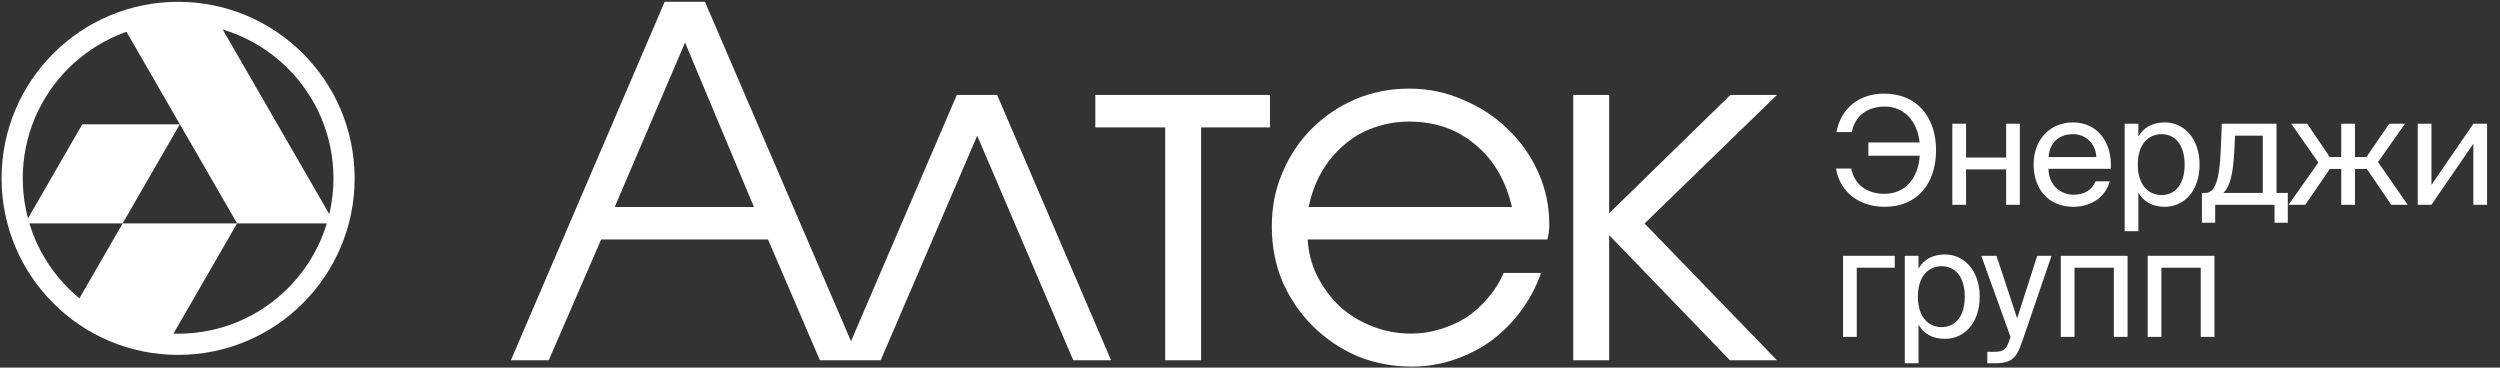 <?xml version="1.0" encoding="UTF-8"?> <svg xmlns="http://www.w3.org/2000/svg" width="1367" height="201" viewBox="0 0 1367 201" fill="none"><rect x="0" y="0" width="1367" height="201" fill="#333333" stroke="none"/><path d="M363.447 0.971H385.464L469.817 197H448.331L419.948 130.949H328.697L300.049 197H279.358L363.447 0.971ZM412.255 113.177L374.588 23.253L336.125 113.177H412.255ZM523.197 51.901H545.214L607.551 197H586.86L534.338 74.183L481.551 197H460.86L523.197 51.901ZM637.122 69.674H598.924V51.901H694.418V69.674H656.751V197H637.122V69.674ZM842.645 149.253C839.992 156.857 836.278 163.842 831.504 170.208C826.906 176.398 821.512 181.792 815.323 186.389C809.133 190.811 802.325 194.259 794.897 196.735C787.647 199.211 780.043 200.448 772.085 200.448C761.297 200.448 751.217 198.503 741.845 194.613C732.649 190.545 724.603 185.063 717.706 178.166C710.809 171.269 705.327 163.223 701.259 154.027C697.369 144.655 695.424 134.575 695.424 123.787C695.424 113.177 697.369 103.362 701.259 94.343C705.15 85.147 710.455 77.189 717.175 70.469C724.072 63.573 732.03 58.179 741.049 54.288C750.245 50.398 760.059 48.453 770.493 48.453C780.927 48.453 790.741 50.486 799.937 54.554C809.31 58.444 817.445 63.749 824.341 70.469C831.415 77.189 836.986 85.059 841.053 94.078C845.12 103.097 847.154 112.646 847.154 122.726C847.154 124.141 847.066 125.556 846.889 126.971C846.712 128.208 846.447 129.535 846.093 130.949H715.053C715.407 138.023 717.175 144.743 720.358 151.109C723.541 157.299 727.609 162.781 732.56 167.556C737.689 172.154 743.613 175.779 750.333 178.432C757.053 181.084 764.127 182.411 771.554 182.411C777.036 182.411 782.341 181.615 787.47 180.023C792.775 178.432 797.638 176.221 802.059 173.392C806.48 170.385 810.371 166.848 813.731 162.781C817.268 158.714 820.097 154.204 822.219 149.253H842.645ZM826.729 113.177C823.369 98.676 816.649 87.269 806.569 78.958C796.666 70.646 784.64 66.49 770.493 66.49C763.596 66.49 757.053 67.64 750.864 69.939C744.851 72.061 739.457 75.244 734.683 79.488C729.908 83.556 725.84 88.507 722.48 94.343C719.297 100.002 716.998 106.28 715.584 113.177H826.729ZM860.256 51.901H879.885V116.625L946.201 51.901H971.666L899.249 122.196L971.666 197H945.936L879.885 128.562V197H860.256V51.901Z" fill="white"></path><path d="M1003.91 92.142H1012.23C1014.21 101.618 1021.55 105.985 1030.45 105.985C1041.32 105.985 1048.82 97.992 1049.73 85.138H1021.63V77.886H1049.64C1048.33 65.774 1040.91 58.275 1030.53 58.275C1022.04 58.275 1014.54 62.478 1012.56 72.201H1004.16C1006.63 59.347 1016.35 51.189 1030.2 51.189C1048.08 51.189 1058.63 63.879 1058.63 82.089C1058.63 100.464 1048.33 113.071 1030.53 113.071C1016.52 113.071 1006.14 105.078 1003.91 92.142ZM1104.45 112H1096.95V92.636H1075.03V112H1067.53V67.669H1075.03V86.126H1096.95V67.669H1104.45V112ZM1154.18 92.306H1120.07C1120.32 101.865 1127.24 106.479 1133.75 106.479C1140.34 106.479 1143.97 103.513 1145.86 99.146H1153.61C1151.63 106.726 1144.54 113.071 1133.75 113.071C1119.74 113.071 1111.99 103.018 1111.99 89.917C1111.99 75.826 1121.39 66.927 1133.5 66.927C1147.1 66.927 1155.09 78.216 1154.18 92.306ZM1133.5 73.355C1126.91 73.355 1120.81 76.98 1120.15 85.879H1146.27C1146.03 79.617 1141.49 73.355 1133.5 73.355ZM1161.77 67.669H1169.26V74.673C1171.98 69.976 1176.6 66.927 1183.77 66.927C1193.98 66.927 1202.72 75.497 1202.72 89.999C1202.72 104.749 1193.98 113.071 1183.77 113.071C1176.6 113.071 1171.98 110.022 1169.26 105.326V126.42H1161.77V67.669ZM1168.94 89.999C1168.94 101.7 1175.2 106.644 1181.87 106.644C1189.54 106.644 1194.56 100.629 1194.56 89.999C1194.56 79.37 1189.54 73.355 1181.87 73.355C1175.2 73.355 1168.94 78.299 1168.94 89.999ZM1250.97 105.49V121.806H1243.72V112H1211.26V121.806H1204.01V105.49H1205.98C1211.01 105.49 1213.65 98.898 1214.31 81.924L1214.88 67.669H1244.79V105.49H1250.97ZM1237.29 105.49V74.178H1222.13L1221.72 82.666C1221.06 95.767 1219.17 102.194 1215.71 105.49H1237.29ZM1300.31 88.599L1316.54 112H1307.56L1294.21 92.389H1287.7V112H1280.2V92.389H1273.94L1260.51 112H1251.36L1267.68 88.846L1252.85 67.669H1261.58L1273.94 85.879H1280.2V67.669H1287.7V85.879H1293.96L1306.41 67.669H1315.06L1300.31 88.599ZM1352.43 112V78.546L1329.52 112H1322.02V67.669H1329.52V101.123L1352.43 67.669H1359.93V112H1352.43Z" fill="white"></path><path d="M1036.05 146.389H1015.28V184.21H1007.79V139.879H1036.05V146.389ZM1041.54 139.879H1049.04V146.883C1051.76 142.186 1056.38 139.138 1063.54 139.138C1073.76 139.138 1082.5 147.707 1082.5 162.21C1082.5 176.959 1073.76 185.282 1063.54 185.282C1056.38 185.282 1051.76 182.233 1049.04 177.536V198.63H1041.54V139.879ZM1048.71 162.21C1048.71 173.91 1054.97 178.854 1061.65 178.854C1069.31 178.854 1074.34 172.839 1074.34 162.21C1074.34 151.58 1069.31 145.565 1061.65 145.565C1054.97 145.565 1048.71 150.509 1048.71 162.21ZM1086.67 198.63V192.368H1089.71C1094.66 192.368 1097.05 192.038 1099.03 185.117L1099.36 184.21L1083.37 139.879H1091.69L1102.98 174.075L1113.94 139.879H1121.77L1105.95 186.106C1102.65 195.664 1100.51 198.63 1090.54 198.63H1086.67ZM1163.35 139.879V184.21H1155.85V146.389H1134.34V184.21H1126.84V139.879H1163.35ZM1210.86 139.879V184.21H1203.37V146.389H1181.86V184.21H1174.36V139.879H1210.86Z" fill="white"></path><circle cx="97.387" cy="97.526" r="90.735" stroke="white" stroke-width="11.583"></circle><path d="M67.051 122.144H13.722L44.999 67.97H98.328L67.051 122.144Z" fill="white"></path><path d="M92.579 186.332H65.594V182.471H61.733V176.679H44.358V170.888H38.937L67.08 122.144H129.638L92.579 186.332ZM134.396 113.902L131.051 119.697V111.972L134.396 113.902Z" fill="white"></path><path d="M129.647 122.145H182.977L119.277 11.813H65.948L129.647 122.145Z" fill="white"></path></svg> 